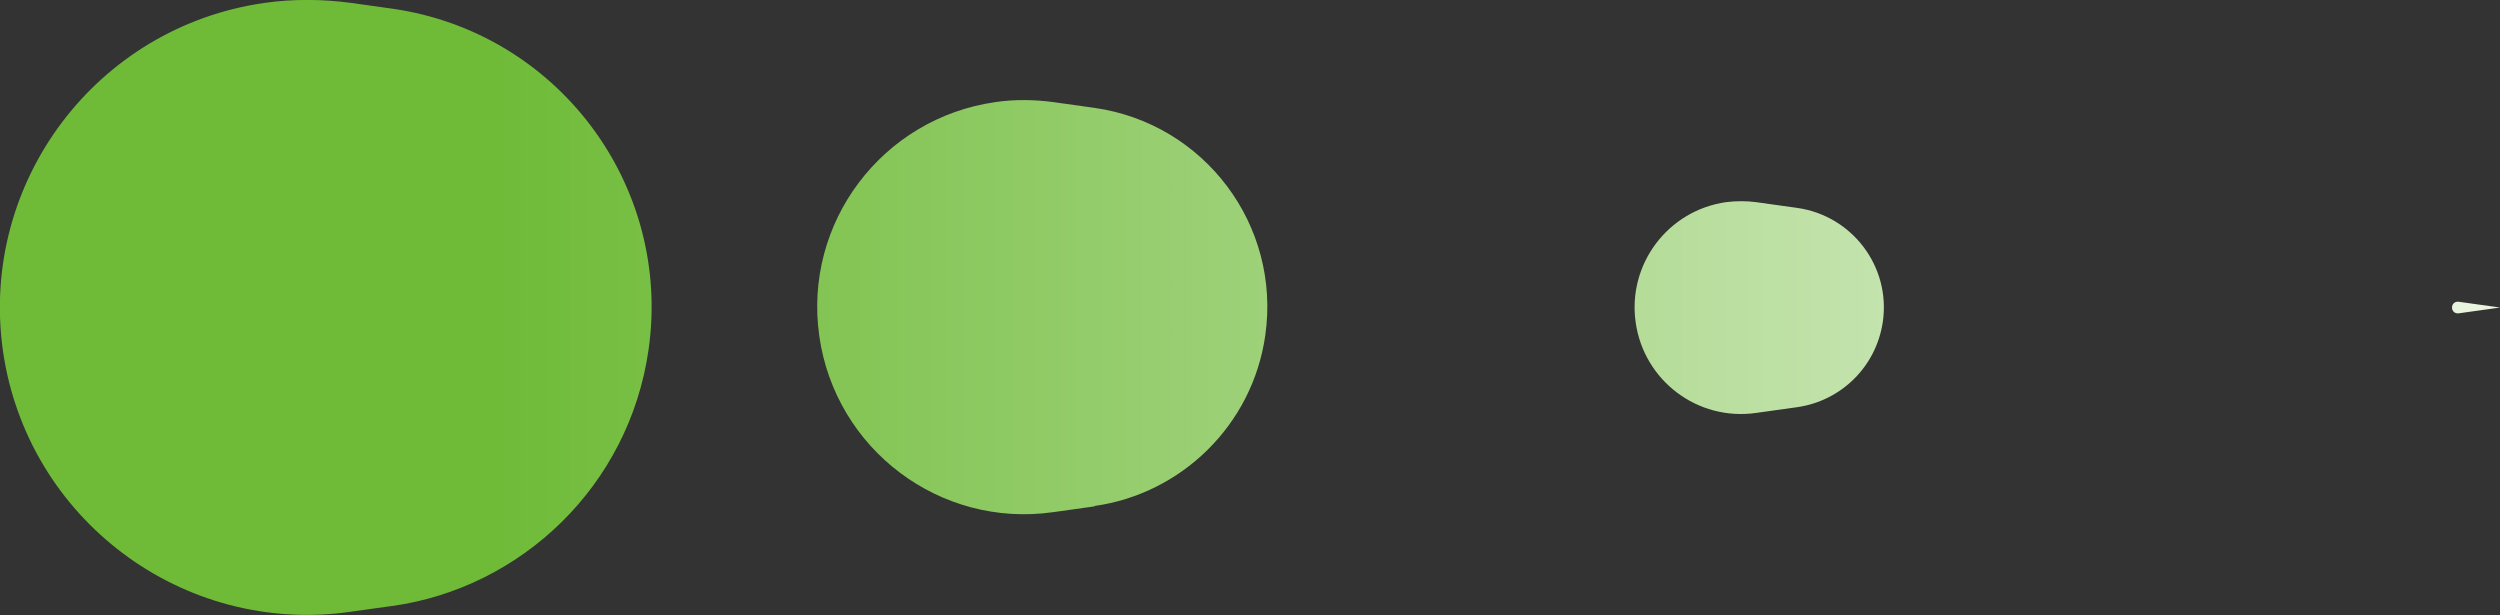 <?xml version="1.0" encoding="UTF-8"?><svg id="_レイヤー_2" xmlns="http://www.w3.org/2000/svg" xmlns:xlink="http://www.w3.org/1999/xlink" viewBox="0 0 60.48 14.88"><rect x="0" y="0" width="60.48" height="14.88" fill="#333333" stroke="none"/><defs><style>.cls-1{fill:url(#_新規グラデーションスウォッチ_14);}.cls-2{fill:url(#_新規グラデーションスウォッチ_14-4);}.cls-3{fill:url(#_新規グラデーションスウォッチ_14-3);}.cls-4{fill:url(#_新規グラデーションスウォッチ_14-2);}</style><linearGradient id="_新規グラデーションスウォッチ_14" x1="68.98" y1="7.44" x2="-8.02" y2="7.44" gradientUnits="userSpaceOnUse"><stop offset="0" stop-color="#fff"/><stop offset=".74" stop-color="#6fbb38"/></linearGradient><linearGradient id="_新規グラデーションスウォッチ_14-2" x1="68.98" y1="7.44" x2="-8.02" y2="7.44" xlink:href="#_新規グラデーションスウォッチ_14"/><linearGradient id="_新規グラデーションスウォッチ_14-3" x1="68.98" y1="7.44" x2="-8.02" y2="7.44" xlink:href="#_新規グラデーションスウォッチ_14"/><linearGradient id="_新規グラデーションスウォッチ_14-4" x1="68.98" y1="7.44" x2="-8.02" y2="7.44" xlink:href="#_新規グラデーションスウォッチ_14"/></defs><g id="_デザイン"><path class="cls-1" d="M60.48,7.44l-1,.14c-.08.01-.15-.04-.16-.12s.04-.15.12-.16c.01,0,.03,0,.04,0l1,.14Z"/><path class="cls-4" d="M43.48,9.85l-1,.14c-1.41.2-2.71-.78-2.91-2.19-.2-1.41.78-2.71,2.19-2.91.24-.03.49-.03.72,0l1,.14c1.33.19,2.26,1.42,2.07,2.75-.16,1.1-1.02,1.92-2.07,2.07Z"/><path class="cls-3" d="M26.48,12.25l-1,.14c-2.74.39-5.27-1.52-5.66-4.26-.39-2.74,1.52-5.27,4.26-5.66.47-.07.96-.06,1.4,0l1,.14c2.66.38,4.51,2.84,4.13,5.5-.31,2.19-2.05,3.84-4.13,4.13Z"/><path class="cls-2" d="M9.48,14.66l-1,.14C4.42,15.38.65,12.55.07,8.48-.5,4.41,2.33.65,6.4.07c.7-.1,1.42-.09,2.09,0l1,.14c3.99.57,6.77,4.26,6.2,8.25-.47,3.29-3.07,5.76-6.2,6.2Z"/></g></svg>